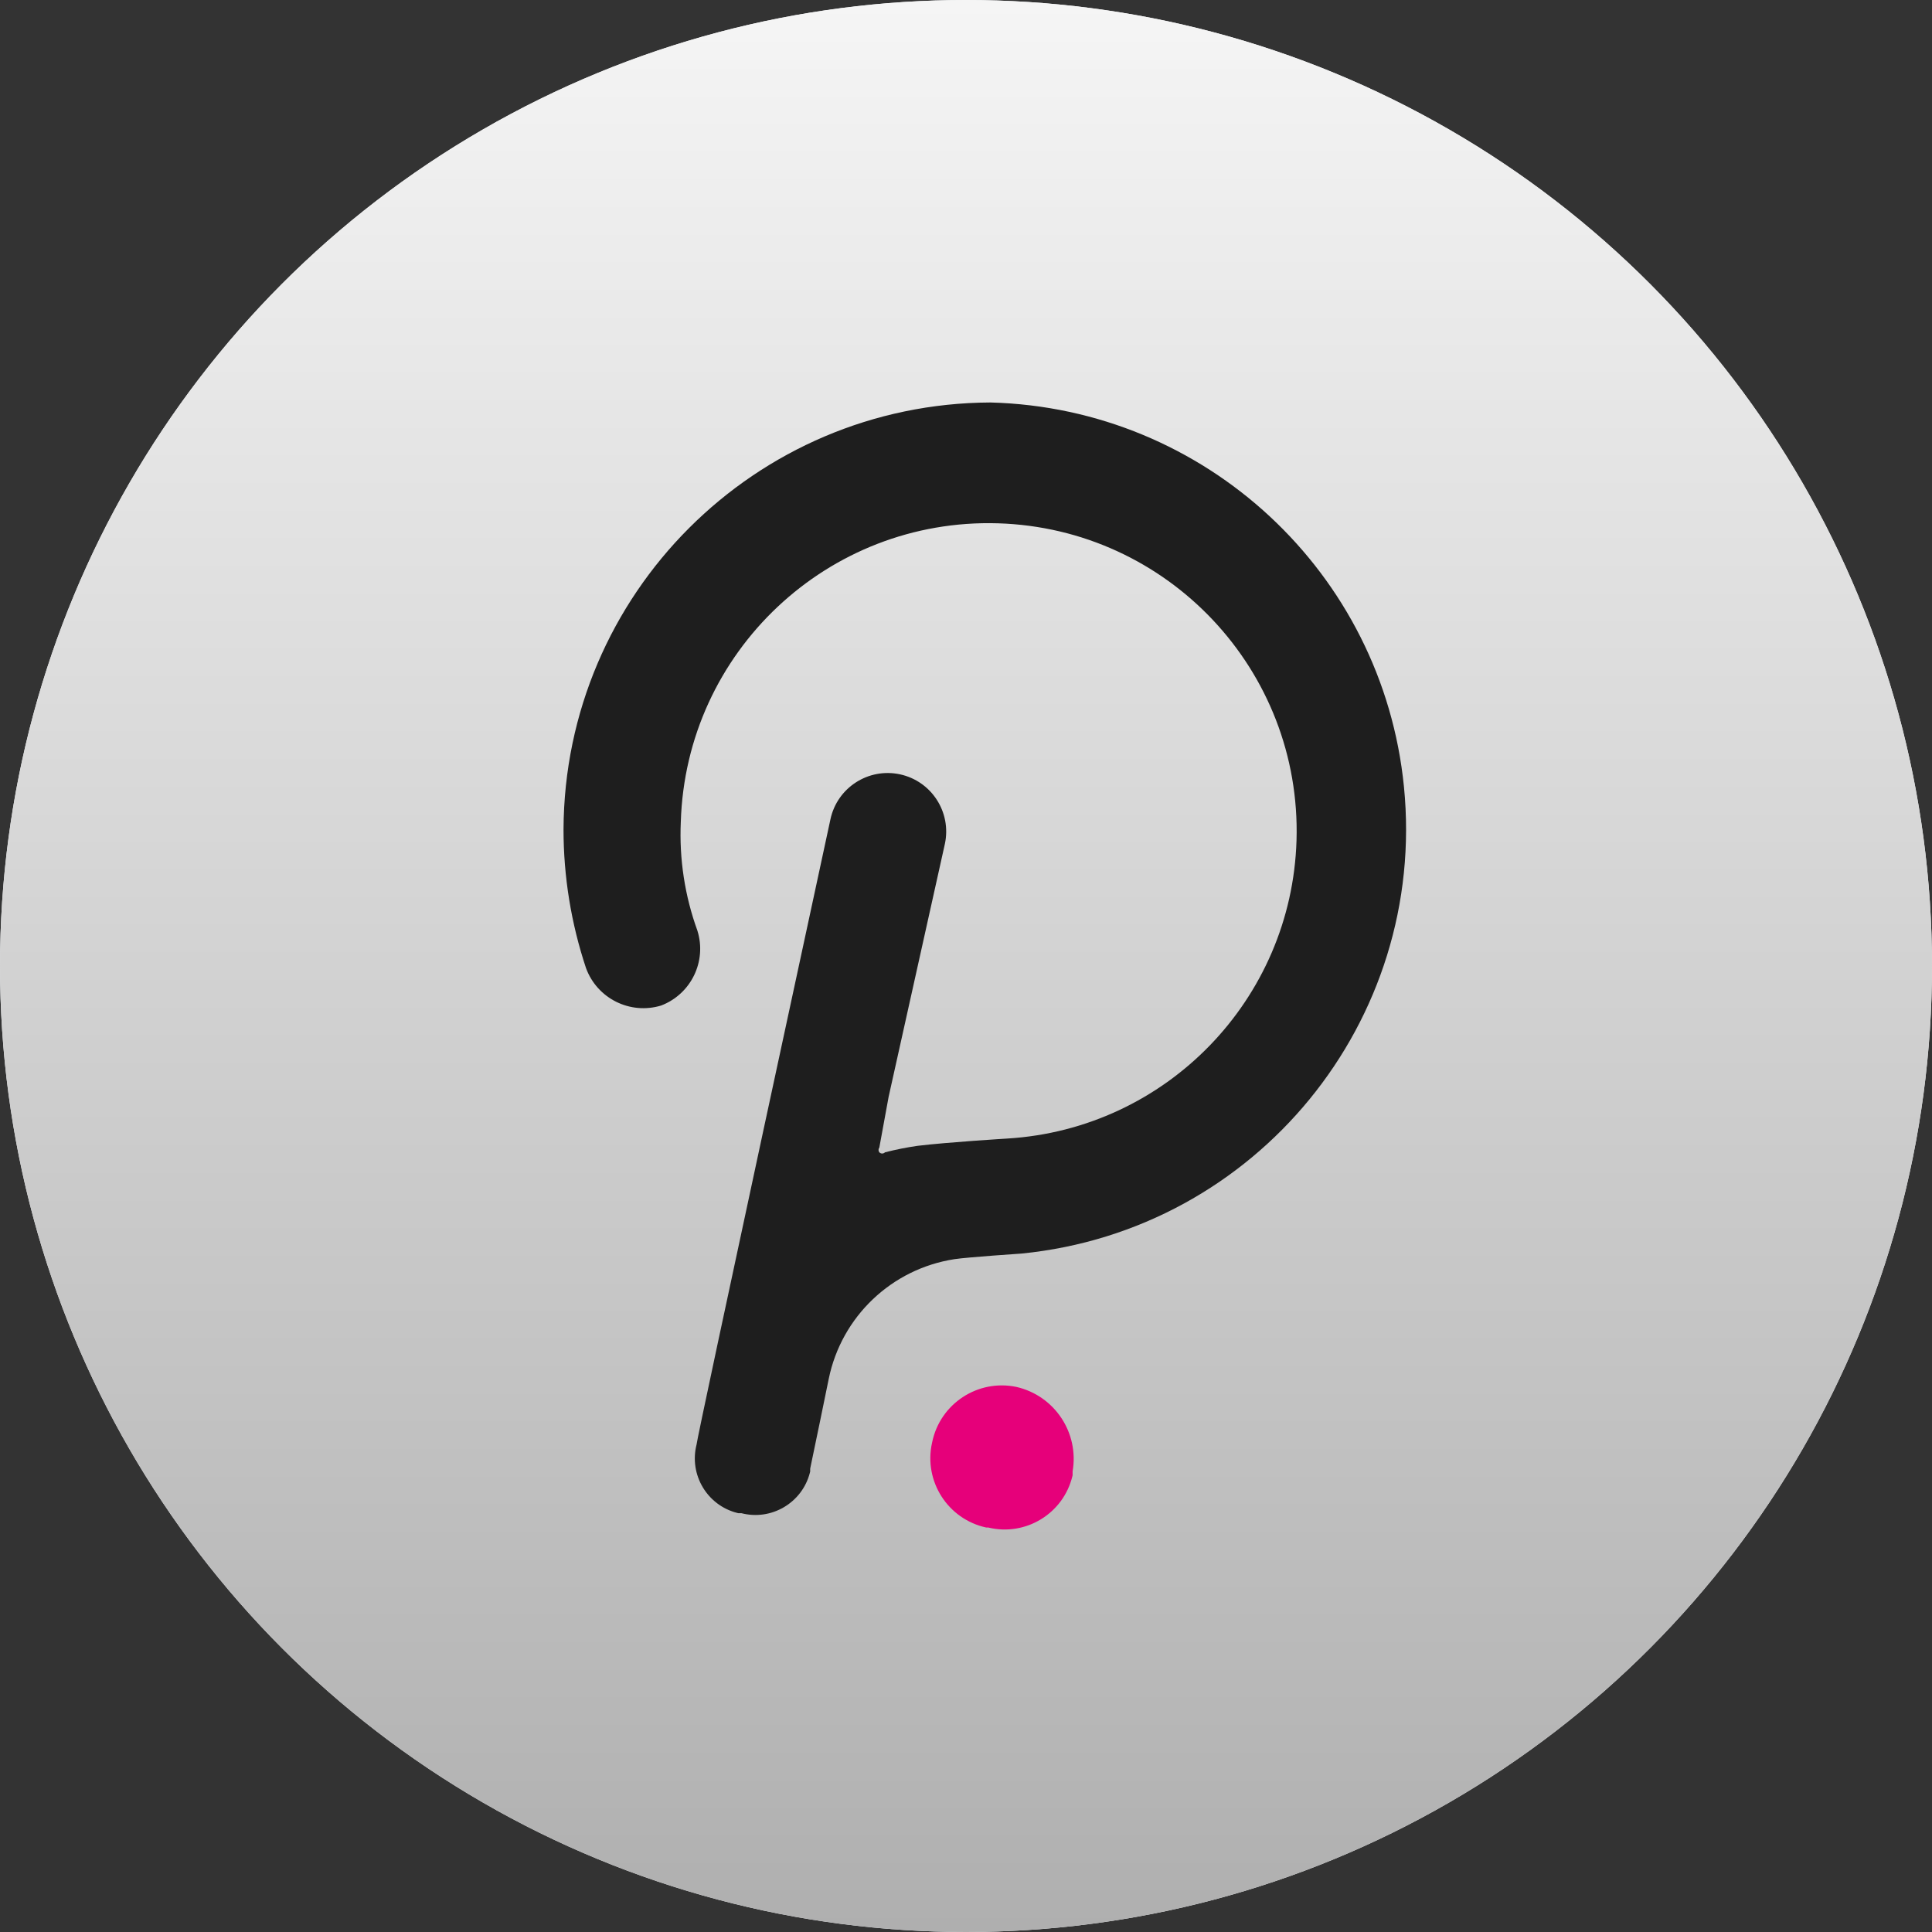 <svg width="65" height="65" viewBox="0 0 65 65" fill="none" xmlns="http://www.w3.org/2000/svg">
<rect x="0" y="0" width="65" height="65" fill="#333333" stroke="none"/>
<circle cx="32.5" cy="32.5" r="32.5" fill="#EDF0F4"/>
<circle cx="32.5" cy="32.5" r="32.5" fill="url(#paint0_linear_2404_2016)"/>
<path d="M33.323 13.541C25.403 13.573 18.991 19.986 18.959 27.905C18.959 29.491 19.215 31.067 19.716 32.571C20.091 33.595 21.201 34.147 22.243 33.83C23.251 33.444 23.785 32.343 23.464 31.312C23.038 30.14 22.849 28.896 22.905 27.651C23.078 21.931 27.854 17.433 33.574 17.606C39.295 17.779 43.792 22.555 43.62 28.275C43.457 33.63 39.24 37.979 33.891 38.305C33.891 38.305 31.875 38.428 30.872 38.55C30.502 38.603 30.136 38.676 29.774 38.769C29.722 38.822 29.639 38.822 29.586 38.77L29.584 38.769C29.548 38.722 29.548 38.655 29.584 38.608L29.896 36.905L31.79 28.389C32.017 27.325 31.34 26.279 30.277 26.051C29.213 25.824 28.166 26.501 27.939 27.565C27.939 27.565 23.435 48.411 23.435 48.6C23.178 49.614 23.79 50.644 24.803 50.901C24.814 50.904 24.826 50.907 24.837 50.909H24.941C25.953 51.171 26.986 50.562 27.247 49.55C27.251 49.533 27.256 49.517 27.259 49.498C27.256 49.467 27.256 49.435 27.259 49.404C27.315 49.159 27.883 46.385 27.883 46.385C28.313 44.292 30.001 42.688 32.113 42.363C32.547 42.297 34.374 42.174 34.374 42.174C42.264 41.388 48.022 34.354 47.234 26.465C46.516 19.269 40.555 13.729 33.323 13.541Z" fill="#1E1E1E"/>
<path d="M34.194 46.661C32.899 46.392 31.632 47.223 31.363 48.517C31.36 48.529 31.358 48.541 31.355 48.553C31.075 49.839 31.89 51.11 33.177 51.391C33.179 51.391 33.18 51.391 33.182 51.392H33.249C34.509 51.697 35.777 50.921 36.08 49.662C36.083 49.653 36.084 49.642 36.087 49.633V49.502C36.31 48.202 35.48 46.955 34.194 46.661Z" fill="#E6007A"/>
<defs>
<linearGradient id="paint0_linear_2404_2016" x1="0" y1="0" x2="0" y2="65" gradientUnits="userSpaceOnUse">
<stop stop-color="#F5F5F5"/>
<stop offset="1" stop-color="#AFAFAF"/>
</linearGradient>
</defs>
</svg>
